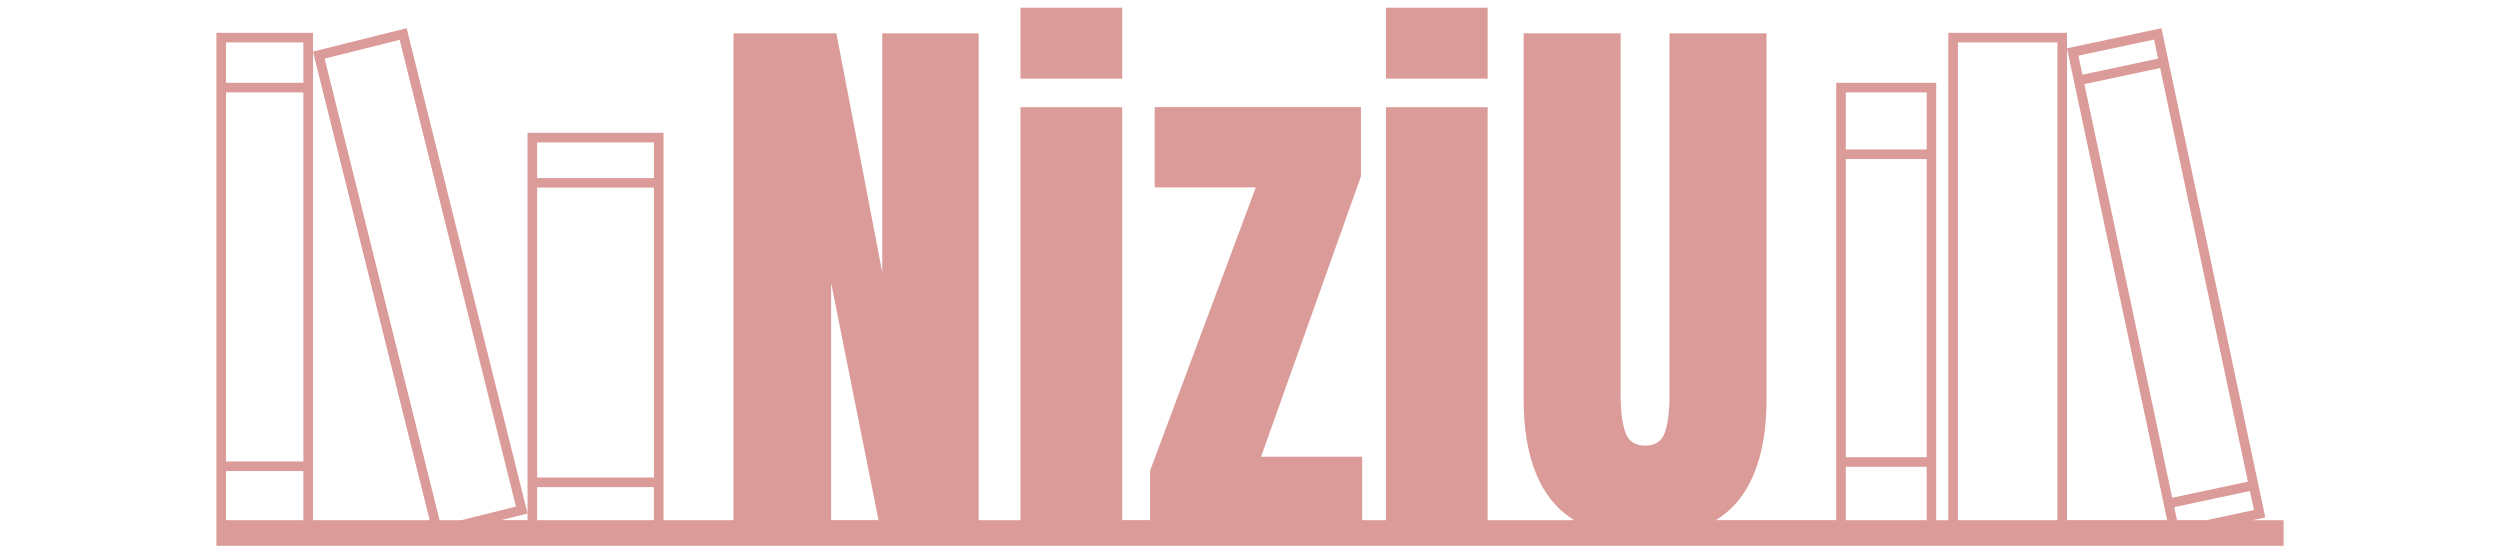 <?xml version="1.0" encoding="UTF-8"?>
<svg id="_レイヤー_2" data-name="レイヤー 2" xmlns="http://www.w3.org/2000/svg" width="568" height="124" viewBox="0 0 568 124">
  <defs>
    <style>
      .cls-1 {
        fill: none;
      }

      .cls-1, .cls-2 {
        stroke-width: 0px;
      }

      .cls-2 {
        fill: #da9b99;
      }
    </style>
  </defs>
  <g id="top">
    <g>
      <path class="cls-2" d="M511.78,118.19l2.9-.62-23.6-111.16-21.46,4.56,1.37,6.46h0l13.87,65.33,7.52,35.42h-22.76V7.45h-26.96v110.74h-2.75V18.81h-22.72v99.37h-27.34c1.77-1.1,3.35-2.41,4.7-3.98,4.53-5.29,6.8-13.13,6.8-23.52V7.57h-22.04v82.19c0,3.7-.35,6.54-1.06,8.52-.71,1.98-2.2,2.97-4.49,2.97s-3.78-1.01-4.49-3.04c-.71-2.02-1.06-4.84-1.06-8.46V7.57h-22.04v83.12c0,10.39,2.26,18.23,6.8,23.52,1.35,1.57,2.93,2.88,4.7,3.98h-19.68V24.35h-23.1v93.84h-5.41v-14.42h-22.97l22.7-63.7v-15.73h-46.86v18.24h22.97l-24.02,64.35v11.25h-6.34V24.35h-23.1v93.84h-9.5V7.57h-21.91v54.31l-10.43-54.31h-23.36v110.62h-15.91v-7.52h0v-2.18h0V42.63h0v-2.18h0v-10.28h-30.89v88.01h-6.05l6.05-1.51L92.39,6.41l-21.28,5.31,26.52,106.47h-26.52V7.45h-21.94v110.74h0v5.81h469.66v-5.81h-7.05ZM483.55,66.1l-9.97-46.99,17.2-3.66,19.95,93.98-17.2,3.66-9.97-46.99ZM472.2,12.65l17.2-3.66.92,4.32-17.2,3.66-.92-4.32ZM493.98,115.22l17.2-3.66.92,4.32-10.79,2.3h-6.69l-.63-2.96ZM444.84,9.63h22.6v108.56h-22.6V9.63ZM419.37,20.99h18.37v12.97h-18.37v-12.97ZM419.37,36.14h18.37v67.74h-18.37V36.14ZM419.37,106.06h18.37v12.13h-18.37v-12.13ZM188.83,64.25l10.77,53.93h-10.77v-53.93ZM148.57,108.49h-26.53V42.63h26.53v65.86ZM148.57,32.36v8.1h-26.53v-8.1h26.53ZM122.03,110.67h26.53v7.52h-26.53v-7.52ZM73.75,13.31l17.06-4.26,26.41,106.04-12.41,3.1h-4.94L73.75,13.31ZM68.93,104.84h-17.58V20.99h17.58v83.84ZM51.35,9.63h17.58v9.18h-17.58v-9.18ZM51.35,107.02h17.58v11.17h-17.58v-11.17Z"/>
      <rect class="cls-2" x="231.86" y="1.75" width="23.1" height="16.12"/>
      <rect class="cls-2" x="314.89" y="1.75" width="23.1" height="16.12"/>
    </g>
    <rect class="cls-1" width="568" height="124"/>
  </g>
</svg>